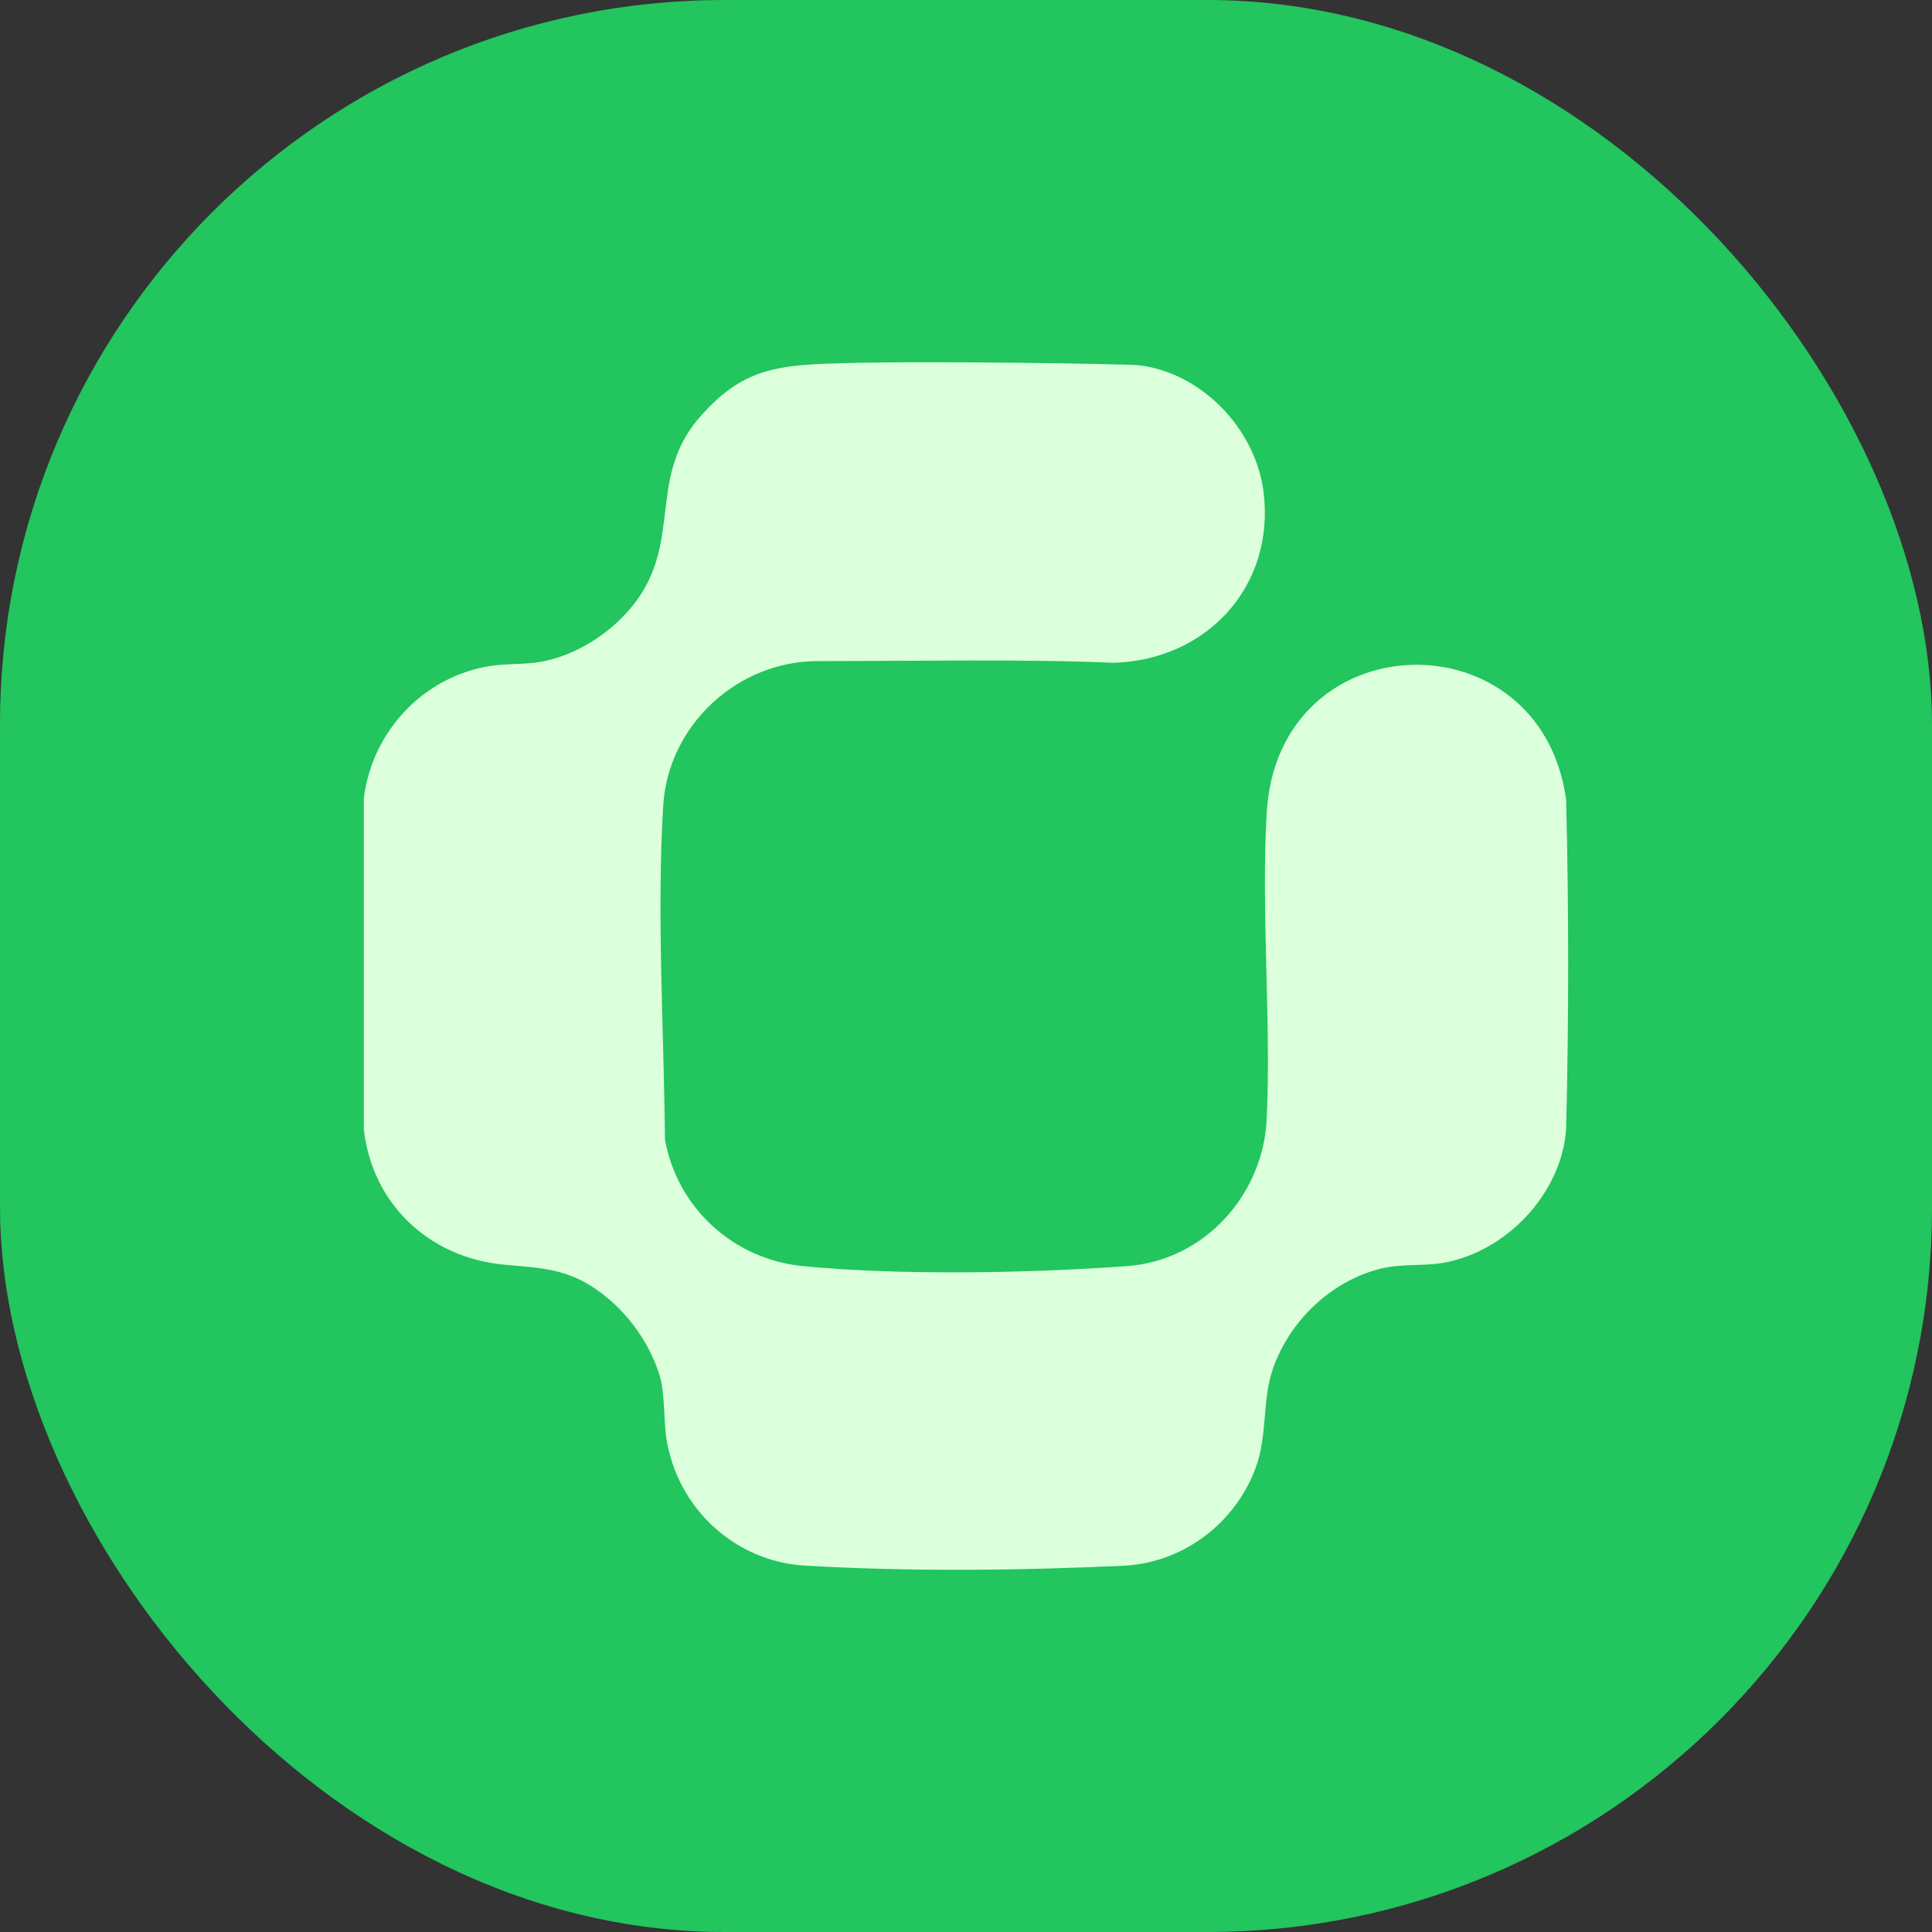 <svg width="32" height="32" viewBox="0 0 32 32" fill="none" xmlns="http://www.w3.org/2000/svg">
<rect x="0" y="0" width="32" height="32" fill="#333333" stroke="none"/>
<rect width="32" height="32" rx="12" fill="#22C55E"/>
<g clip-path="url(#clip0_39465_455)">
<path d="M13.636 6.026C15.176 5.963 18.699 6.033 18.835 6.047C19.89 6.156 20.793 7.098 20.927 8.138C21.128 9.706 19.99 10.936 18.439 10.978C16.995 10.914 15.178 10.95 13.554 10.95C12.223 10.944 11.066 12.006 10.985 13.343C10.876 15.139 10.998 17.083 11.014 18.876C11.22 20.013 12.155 20.862 13.302 20.971C14.836 21.121 16.931 21.096 18.664 20.971C19.947 20.879 20.923 19.794 20.981 18.53C21.056 16.868 20.886 15.126 20.98 13.47C21.16 10.285 25.517 10.177 25.94 13.243C25.985 15.016 25.985 16.922 25.94 18.705C25.865 19.771 24.943 20.741 23.896 20.918C23.564 20.974 23.203 20.928 22.864 21.014C22.044 21.22 21.363 21.876 21.085 22.667C20.899 23.199 21 23.76 20.799 24.308C20.467 25.213 19.632 25.859 18.664 25.931C16.923 26.013 15.069 26.034 13.327 25.931C12.165 25.861 11.221 24.977 11.039 23.835C10.99 23.525 11.014 23.075 10.929 22.794C10.75 22.2 10.329 21.645 9.807 21.311C9.324 21.001 8.892 20.998 8.344 20.946C7.114 20.83 6.167 19.949 6.026 18.706V13.219C6.164 12.12 7.003 11.217 8.099 11.034C8.344 10.994 8.603 11.005 8.844 10.978C9.57 10.894 10.323 10.37 10.681 9.735C11.224 8.772 10.78 7.802 11.624 6.87C12.237 6.192 12.739 6.062 13.636 6.026Z" fill="#DCFFDC"/>
</g>
<defs>
<clipPath id="clip0_39465_455">
<rect width="19.948" height="20" fill="white" transform="translate(6.026 6)"/>
</clipPath>
</defs>
</svg>
